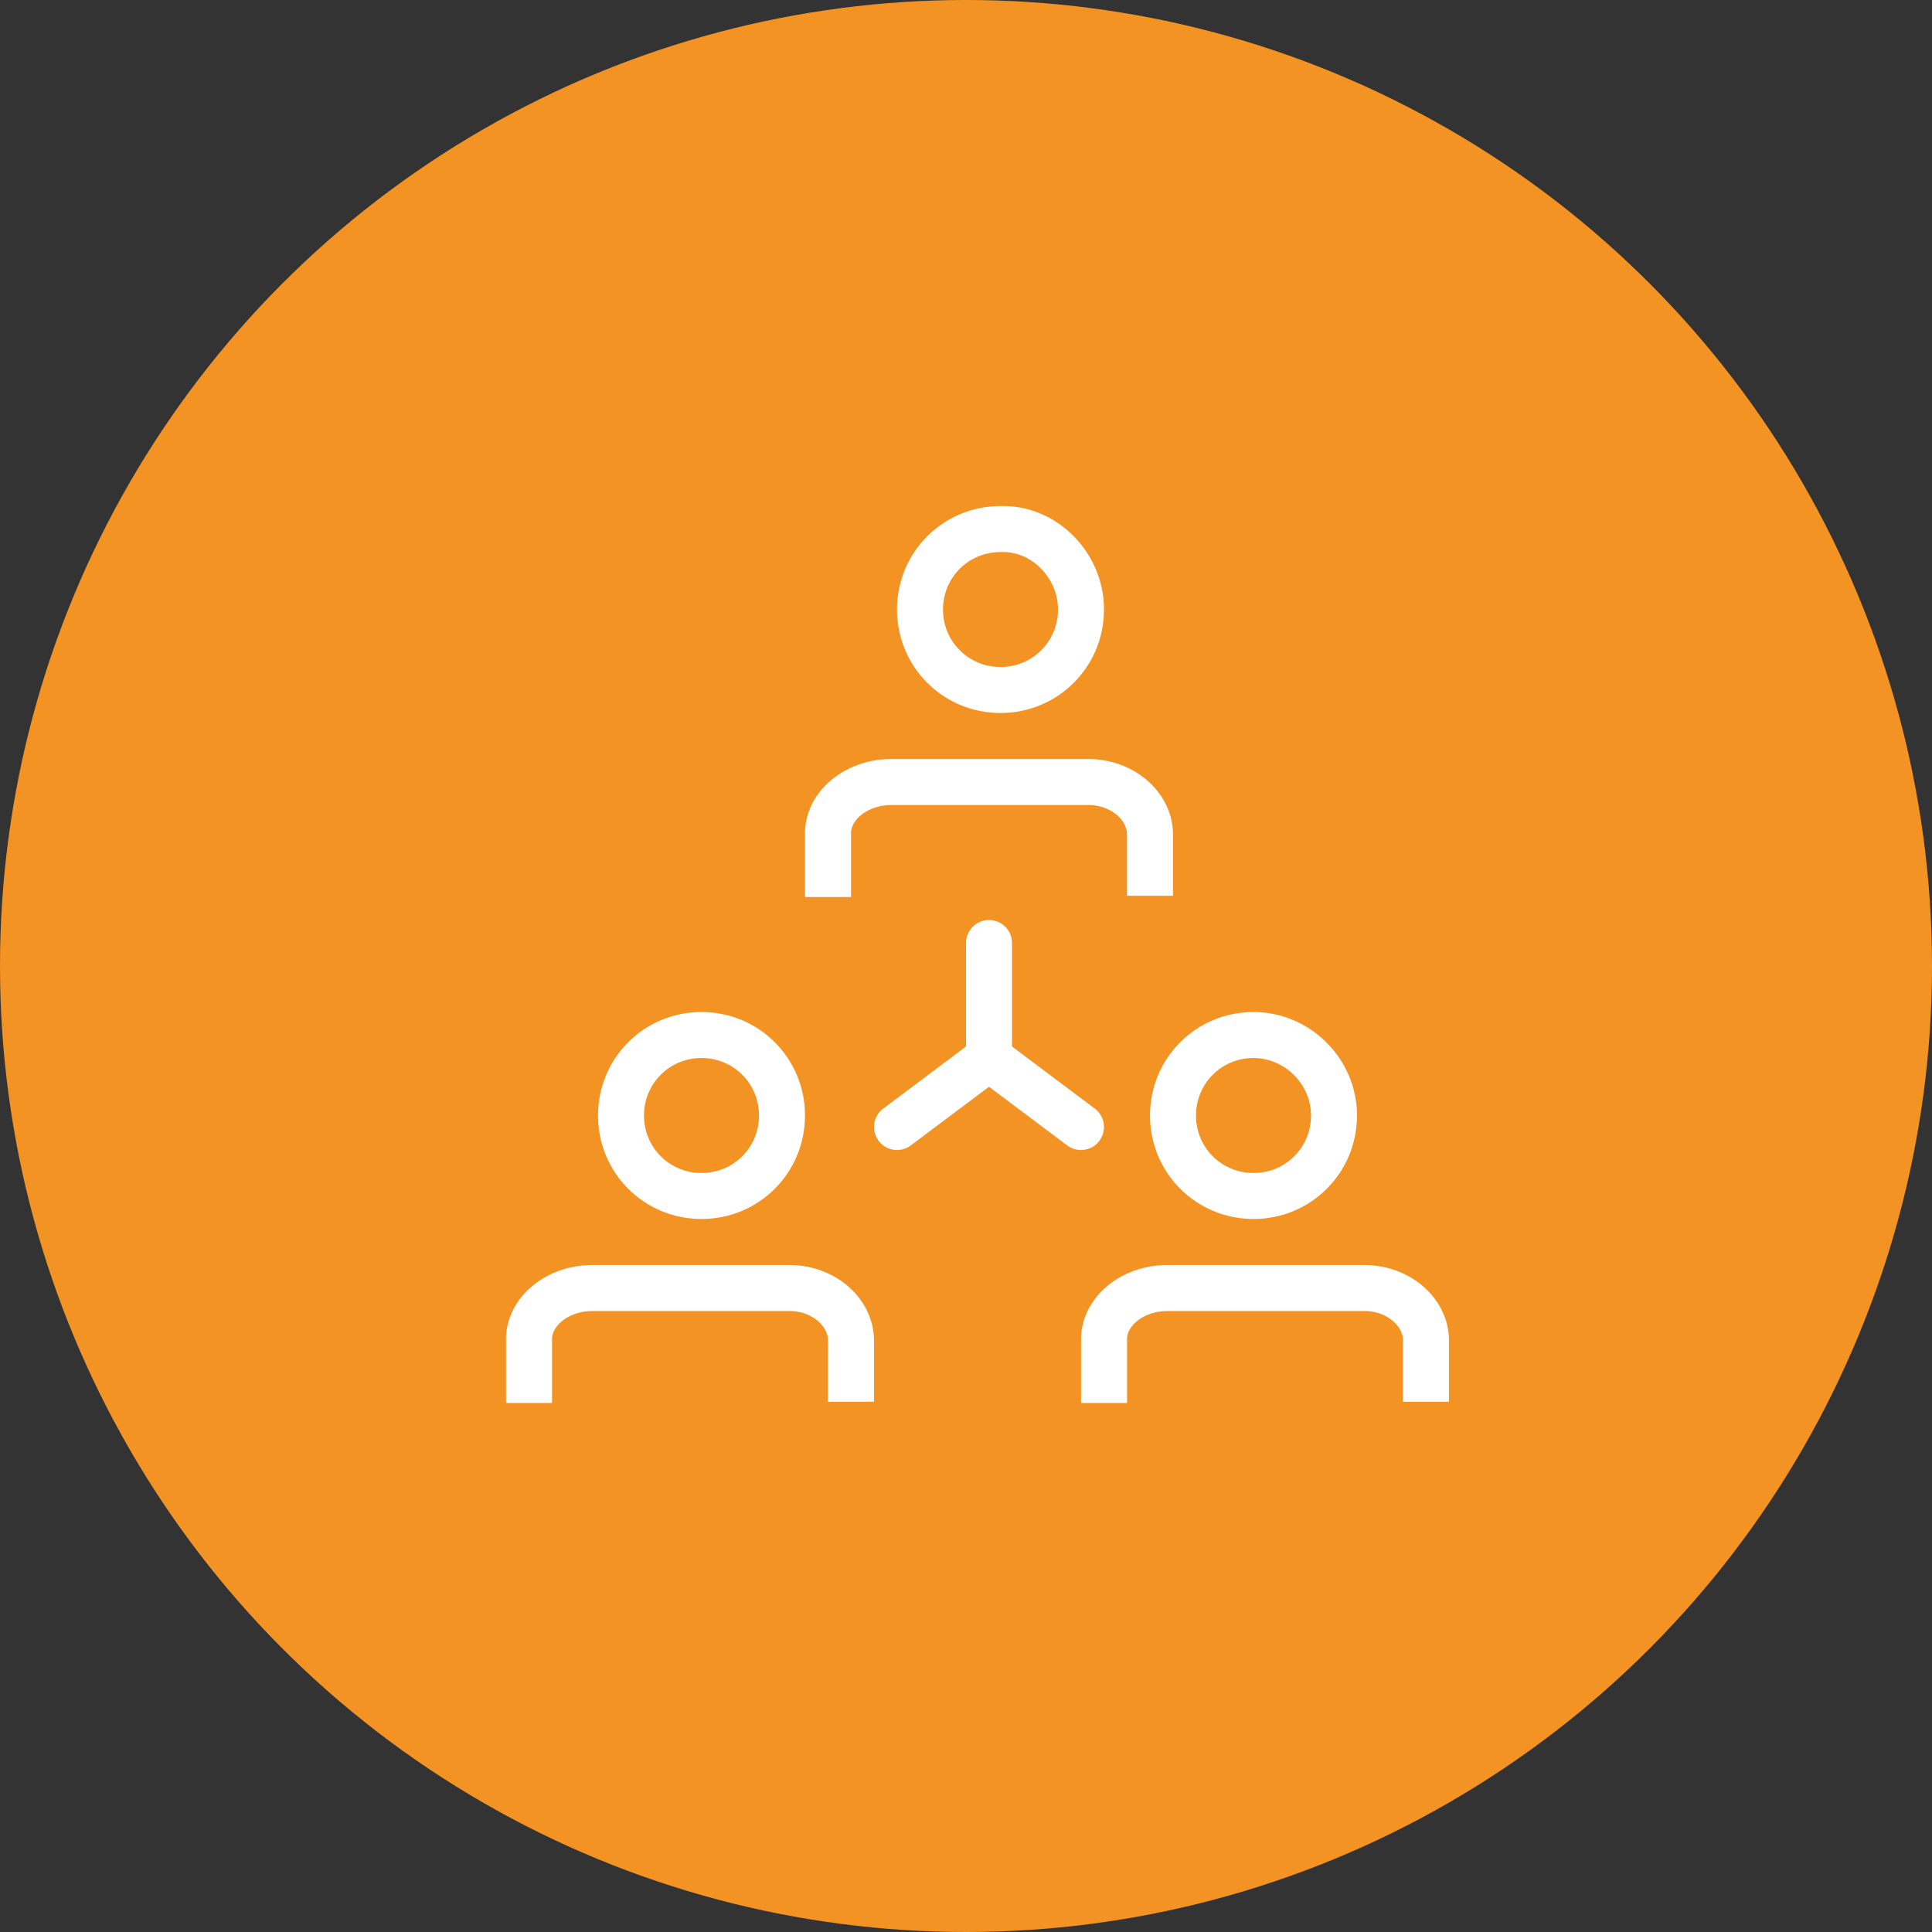 <?xml version="1.0" encoding="UTF-8"?> <svg xmlns="http://www.w3.org/2000/svg" xmlns:xlink="http://www.w3.org/1999/xlink" width="84px" height="84px" viewBox="0 0 84 84"><rect x="0" y="0" width="84" height="84" fill="#333333" stroke="none"/> <!-- Generator: sketchtool 51.3 (57544) - http://www.bohemiancoding.com/sketch --> <title>53140BD4-BDF1-46B0-9C5F-A504A1B74181</title> <desc>Created with sketchtool.</desc> <defs></defs> <g id="Page-1" stroke="none" stroke-width="1" fill="none" fill-rule="evenodd"> <g id="Homepage---Bebas" transform="translate(-777, -1081)"> <g id="Section-#1" transform="translate(165, 926)"> <g id="Devenez-adhérent"> <g id="Item-3" transform="translate(570, 155)"> <g id="ICON-/-reseau" transform="translate(42, 0)"> <circle id="Oval-3" fill="#F39324" cx="42" cy="42" r="42"></circle> <g id="Group" stroke-width="1" transform="translate(23, 23)" stroke="#FFFFFF"> <path d="M24,3.501 C24,5.445 22.444,7 20.5,7 C18.556,7 17,5.445 17,3.501 C17,1.557 18.556,0.002 20.5,0.002 C22.38,-0.063 24,1.557 24,3.501 Z" id="Shape" stroke-width="2"></path> <path d="M27,15.946 L27,13.284 C27,12.034 25.763,10.948 24.2,11.002 L15.737,11.002 C14.239,11.002 12.937,12.034 13.002,13.338 L13.002,16" id="Shape" stroke-width="2"></path> <path d="M35,25.5 C35,27.444 33.444,29 31.5,29 C29.556,29 28,27.444 28,25.5 C28,23.556 29.556,22 31.5,22 C33.38,22 35,23.556 35,25.5 Z" id="Shape" stroke-width="2"></path> <path d="M39,37.946 L39,35.284 C39,34.034 37.763,32.948 36.2,33.002 L27.737,33.002 C26.239,33.002 24.937,34.034 25.002,35.338 L25.002,38" id="Shape" stroke-width="2"></path> <path d="M11,25.5 C11,27.444 9.444,29 7.5,29 C5.556,29 4,27.444 4,25.5 C4,23.556 5.556,22 7.5,22 C9.444,22 11,23.556 11,25.5 Z" id="Shape" stroke-width="2"></path> <path d="M14,37.946 L14,35.284 C14,34.034 12.763,32.948 11.2,33.002 L2.737,33.002 C1.239,33.002 -0.063,34.034 0.002,35.338 L0.002,38" id="Shape" stroke-width="2"></path> <path d="M20,18 L20,22.687" id="Shape" stroke-width="2" stroke-linecap="round"></path> <path d="M16,26 L20,23" id="Shape" stroke-width="2" stroke-linecap="round"></path> <path d="M24,26 L20,23" id="Shape" stroke-width="2" stroke-linecap="round"></path> </g> </g> </g> </g> </g> </g> </g> </svg> 